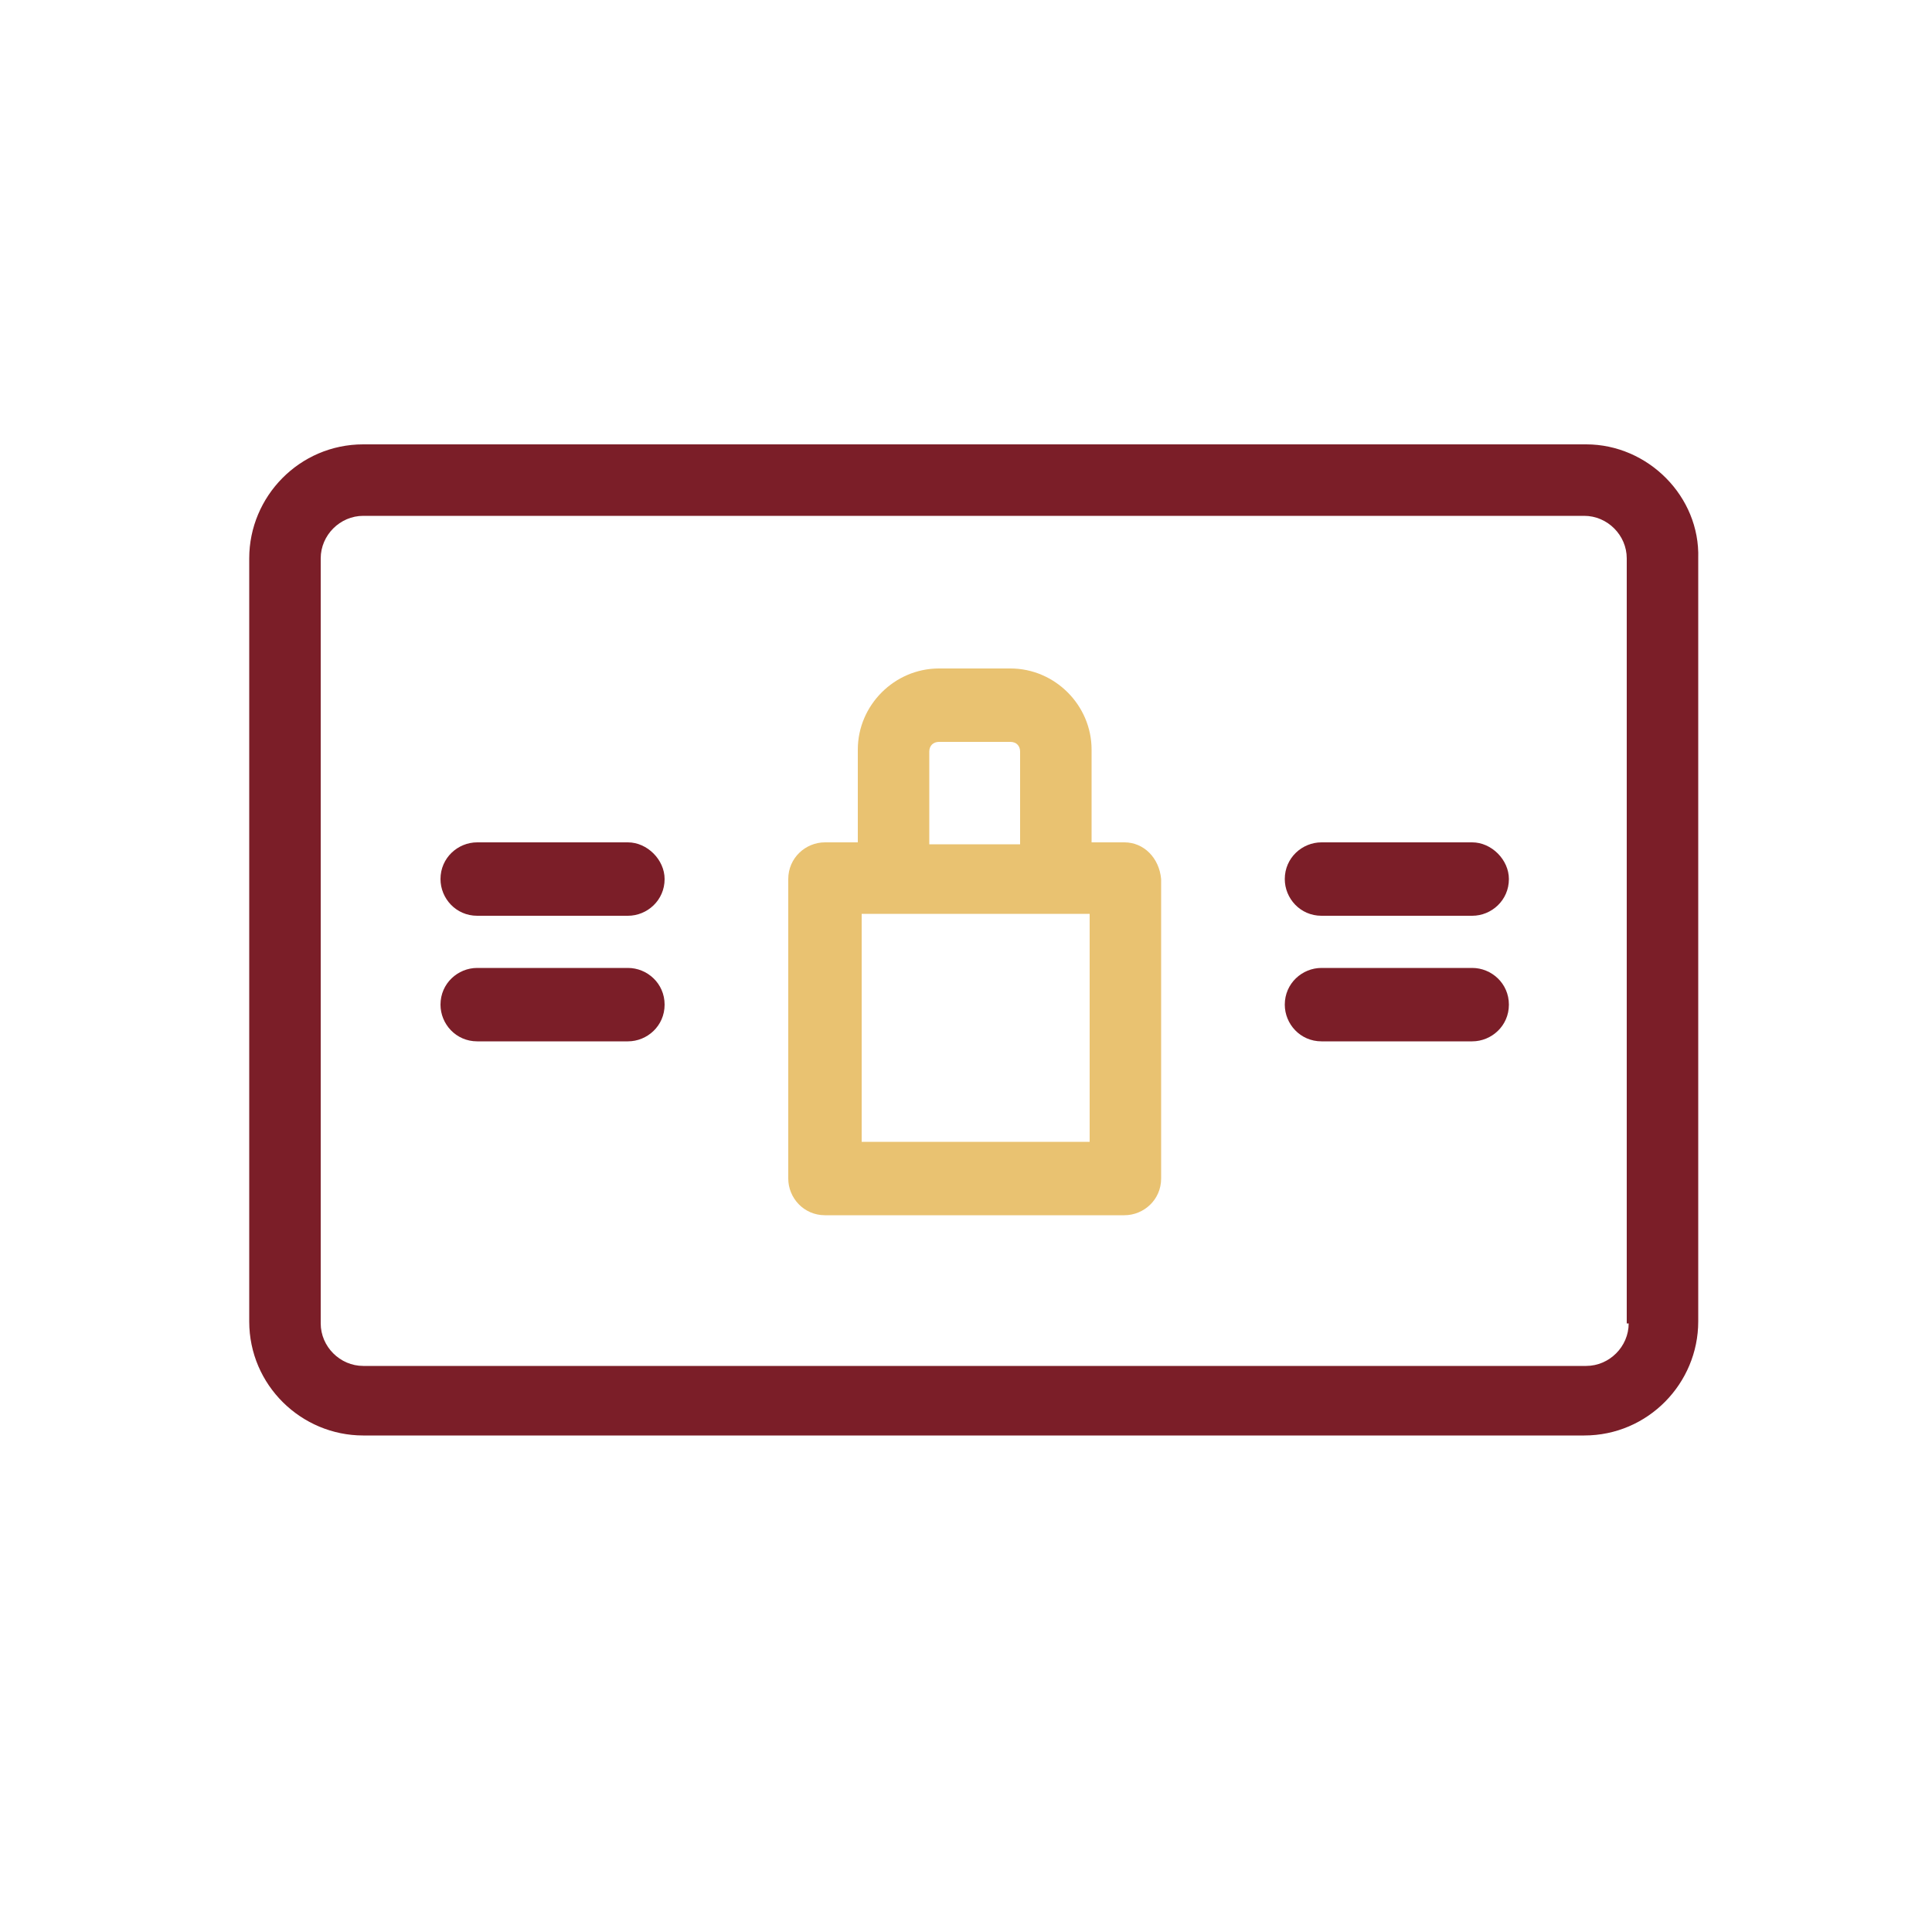 <?xml version="1.0" encoding="utf-8"?>
<!-- Generator: Adobe Illustrator 26.5.0, SVG Export Plug-In . SVG Version: 6.00 Build 0)  -->
<svg version="1.1" id="Calque_1" xmlns="http://www.w3.org/2000/svg" xmlns:xlink="http://www.w3.org/1999/xlink" x="0px" y="0px"
	 viewBox="0 0 100 100" style="enable-background:new 0 0 100 100;" xml:space="preserve">
<style type="text/css">
	.st0{fill:#E9C271;}
	.st1{fill:#7B1E28;}
</style>
<path class="st0" d="M58.2,43.6h-1.7v-4.8c0-2.3-1.9-4.2-4.2-4.2h-3.7c-2.3,0-4.2,1.9-4.2,4.2v4.8h-1.7c-1,0-1.9,0.8-1.9,1.9v15.5
	c0,1,0.8,1.9,1.9,1.9h15.5c1,0,1.9-0.8,1.9-1.9V45.5C60,44.4,59.2,43.6,58.2,43.6z M48.1,38.9c0-0.3,0.2-0.5,0.5-0.5h3.7
	c0.3,0,0.5,0.2,0.5,0.5v4.8h-4.7V38.9z M56.3,59.1H44.6V47.3h1.7h8.4h1.7V59.1z"/>
<g>
	<path class="st1" d="M82.1,23H18.8c-3.3,0-5.9,2.7-5.9,5.9v39.5c0,3.3,2.7,5.9,5.9,5.9h63.2c3.3,0,5.9-2.7,5.9-5.9V28.9
		C88,25.7,85.3,23,82.1,23z M84.3,68.5c0,1.2-1,2.2-2.2,2.2H18.8c-1.2,0-2.2-1-2.2-2.2V28.9c0-1.2,1-2.2,2.2-2.2h63.2
		c1.2,0,2.2,1,2.2,2.2V68.5z"/>
	<path class="st1" d="M32.5,50.1h-7.8c-1,0-1.9,0.8-1.9,1.9c0,1,0.8,1.9,1.9,1.9h7.8c1,0,1.9-0.8,1.9-1.9
		C34.4,50.9,33.5,50.1,32.5,50.1z"/>
	<path class="st1" d="M32.5,43.6h-7.8c-1,0-1.9,0.8-1.9,1.9c0,1,0.8,1.9,1.9,1.9h7.8c1,0,1.9-0.8,1.9-1.9
		C34.4,44.5,33.5,43.6,32.5,43.6z"/>
	<path class="st1" d="M76.2,50.1h-7.8c-1,0-1.9,0.8-1.9,1.9c0,1,0.8,1.9,1.9,1.9h7.8c1,0,1.9-0.8,1.9-1.9
		C78.1,50.9,77.2,50.1,76.2,50.1z"/>
	<path class="st1" d="M76.2,43.6h-7.8c-1,0-1.9,0.8-1.9,1.9c0,1,0.8,1.9,1.9,1.9h7.8c1,0,1.9-0.8,1.9-1.9
		C78.1,44.5,77.2,43.6,76.2,43.6z"/>
</g>
</svg>
